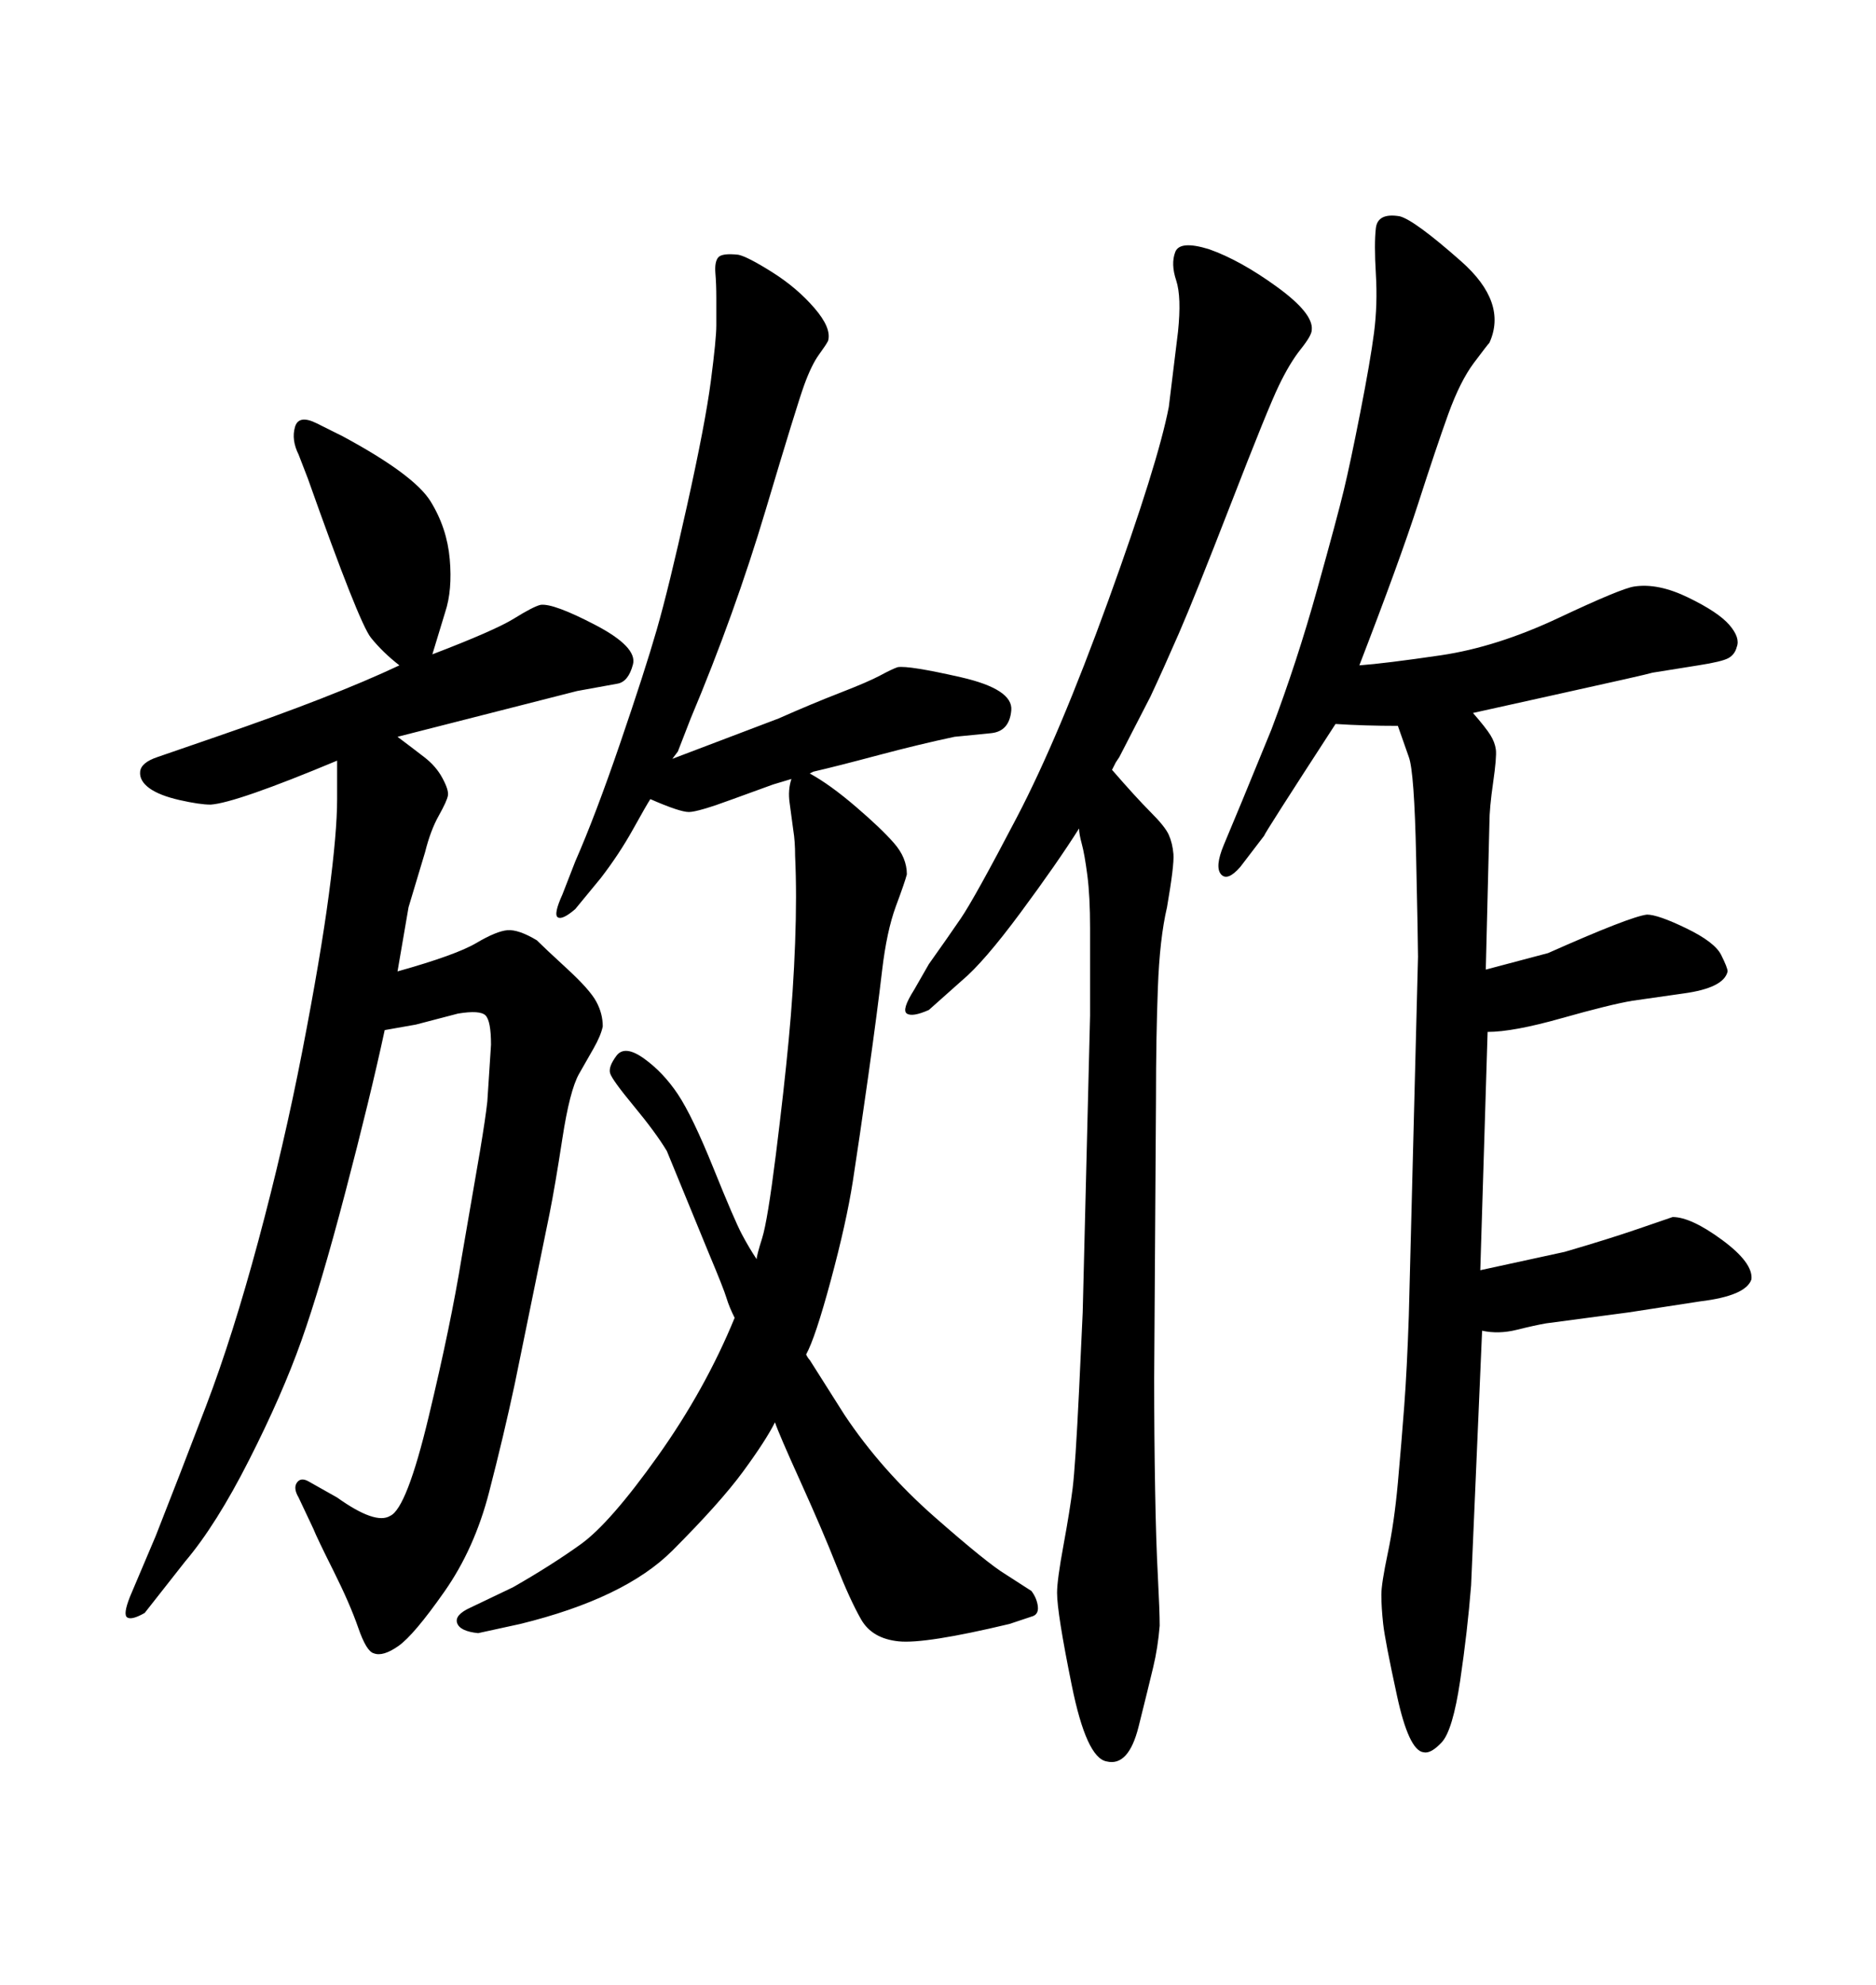 <svg xmlns="http://www.w3.org/2000/svg" xmlns:xlink="http://www.w3.org/1999/xlink" width="300" height="317.285"><path d="M130.08 123.34L129.49 123.63Q132.71 125.39 136.82 128.91Q140.92 132.42 142.97 134.77Q145.02 137.11 145.02 139.75L145.02 139.75Q144.73 140.92 143.26 144.87Q141.80 148.83 141.06 155.13Q140.33 161.43 138.87 171.83Q137.40 182.23 136.38 188.82Q135.35 195.41 132.86 204.64Q130.37 213.87 128.91 216.50L128.91 216.50Q129.20 217.09 129.49 217.38L129.49 217.38L135.06 226.17Q140.92 234.96 149.41 242.43Q157.91 249.90 160.84 251.66L160.84 251.66L164.94 254.30Q165.82 255.47 165.97 256.79Q166.11 258.11 164.94 258.40L164.94 258.40L161.43 259.57Q147.95 262.79 143.70 262.35Q139.45 261.91 137.70 258.84Q135.94 255.76 133.74 250.20Q131.54 244.63 128.03 236.87Q124.51 229.10 123.93 227.34L123.93 227.34Q122.46 230.27 118.80 235.25Q115.14 240.23 107.52 247.85Q99.90 255.47 83.20 259.57L83.20 259.57L76.46 261.04Q73.54 260.74 73.10 259.42Q72.66 258.11 75.29 256.93L75.29 256.93L82.03 253.71Q88.18 250.20 92.87 246.83Q97.56 243.46 105.18 232.76Q112.79 222.07 117.48 210.64L117.48 210.64Q116.60 208.89 116.16 207.42Q115.72 205.96 113.38 200.39L113.38 200.39L106.64 183.98Q104.88 181.05 101.37 176.81Q97.85 172.56 97.56 171.53Q97.27 170.51 98.58 168.75Q99.90 166.99 102.98 169.19Q106.05 171.39 108.40 174.90Q110.74 178.42 114.11 186.77Q117.48 195.12 118.65 197.31Q119.82 199.51 121.00 201.27L121.00 201.27Q121.00 200.68 121.88 197.90Q122.75 195.12 124.07 184.57Q125.39 174.02 126.12 166.26Q126.86 158.50 127.15 150.73Q127.44 142.97 127.15 136.82L127.15 136.82Q127.15 134.47 126.86 132.71L126.86 132.71L126.27 128.32Q125.98 126.27 126.56 124.51L126.56 124.51L123.63 125.39L117.19 127.73Q111.62 129.79 110.16 129.79Q108.69 129.79 104.00 127.73L104.00 127.73Q103.42 128.61 101.22 132.57Q99.02 136.52 96.09 140.33L96.09 140.33L91.99 145.31Q89.94 147.07 89.21 146.63Q88.48 146.19 89.94 142.97L89.94 142.97L91.99 137.70Q95.21 130.37 99.17 118.80Q103.13 107.23 105.03 100.63Q106.93 94.04 109.86 80.86Q112.79 67.68 113.67 60.94Q114.55 54.20 114.55 52.00Q114.55 49.80 114.55 47.61Q114.55 45.41 114.40 43.65Q114.26 41.89 114.84 41.16Q115.43 40.43 118.07 40.72L118.07 40.72Q119.53 41.02 123.49 43.51Q127.44 46.00 130.22 49.22Q133.01 52.44 132.42 54.49L132.42 54.49Q132.13 55.08 130.96 56.69Q129.79 58.30 128.61 61.52Q127.44 64.75 122.46 81.45Q117.48 98.14 110.45 114.84L110.45 114.84L108.40 120.12L107.52 121.29L124.51 114.84Q129.79 112.50 134.33 110.74Q138.87 108.98 140.77 107.96Q142.68 106.93 143.55 106.64L143.55 106.64Q145.31 106.35 153.66 108.25Q162.01 110.16 161.72 113.53Q161.43 116.89 158.50 117.19L158.50 117.19L152.64 117.77Q147.07 118.95 140.48 120.70Q133.89 122.46 130.08 123.34L130.08 123.34ZM217.38 106.35L217.38 106.35Q221.48 106.05 230.42 104.74Q239.36 103.42 249.32 98.73Q259.28 94.04 261.33 93.75L261.33 93.75Q265.14 93.16 269.97 95.51Q274.80 97.85 276.56 99.90Q278.32 101.95 277.73 103.42L277.73 103.42Q277.44 104.59 276.42 105.18Q275.39 105.76 271.58 106.35L271.58 106.35L264.26 107.52Q263.38 107.81 248.73 111.04L248.73 111.04L235.55 113.96Q237.60 116.31 238.33 117.48Q239.06 118.65 239.21 119.82Q239.36 121.00 238.77 125.10Q238.18 129.20 238.18 131.54L238.18 131.54L237.60 154.98L247.56 152.34Q260.74 146.48 263.38 146.19L263.38 146.19Q265.14 146.19 269.68 148.39Q274.22 150.59 275.24 152.64Q276.27 154.69 276.27 155.27L276.27 155.27Q275.68 157.91 269.24 158.79L269.24 158.79L261.04 159.96Q257.52 160.55 249.76 162.74Q241.99 164.94 237.89 164.94L237.89 164.94L236.72 203.03L250.20 200.10Q257.23 198.05 261.91 196.44Q266.60 194.82 267.48 194.53L267.48 194.53Q270.41 194.53 275.39 198.19Q280.37 201.86 280.08 204.49L280.08 204.49Q279.20 207.13 271.88 208.01L271.88 208.01L260.45 209.77L247.27 211.52Q245.51 211.82 242.58 212.55Q239.65 213.28 237.01 212.70L237.01 212.70L235.25 253.42Q234.67 260.74 233.50 268.65Q232.32 276.56 230.57 278.47Q228.81 280.37 227.64 280.08L227.64 280.08Q225.29 279.79 223.39 271.00Q221.48 262.21 221.19 259.57Q220.90 256.93 220.90 254.88L220.90 254.88Q220.90 253.13 221.92 248.29Q222.95 243.46 223.54 237.01Q224.12 230.57 224.56 224.71Q225 218.85 225.29 210.35L225.29 210.35L226.76 152.93Q226.76 150.59 226.46 136.96Q226.17 123.34 225.29 121.00L225.29 121.00L223.54 116.02Q218.26 116.02 213.57 115.72L213.57 115.72Q202.15 133.30 202.15 133.59L202.15 133.59L198.34 138.57Q196.29 140.92 195.26 139.75Q194.24 138.57 195.70 135.06L195.70 135.06L198.63 128.03L203.32 116.60Q207.42 105.76 210.64 94.19Q213.87 82.62 214.89 78.37Q215.92 74.12 217.53 65.92Q219.14 57.71 219.73 53.17Q220.31 48.63 220.02 43.80Q219.73 38.96 220.02 36.47Q220.31 33.98 223.83 34.57L223.83 34.57Q226.17 35.16 233.64 41.75Q241.11 48.34 238.18 54.79L238.18 54.79Q237.89 55.08 235.69 58.01Q233.50 60.94 231.59 66.21Q229.69 71.48 226.76 80.57Q223.83 89.65 217.38 106.35ZM177.83 123.05L177.83 123.05Q181.64 127.44 183.98 129.79Q186.33 132.13 186.91 133.45Q187.50 134.77 187.65 136.52Q187.79 138.28 186.62 145.02L186.62 145.02Q185.45 150 185.16 157.91Q184.86 165.82 184.86 175.49L184.86 175.49L184.57 220.31Q184.57 229.69 184.72 238.04Q184.86 246.39 185.16 251.95Q185.45 257.52 185.45 259.86L185.45 259.86Q185.16 263.38 184.42 266.46Q183.69 269.53 182.08 275.98Q180.47 282.42 176.95 281.54L176.95 281.54Q173.73 280.96 171.39 269.38Q169.04 257.81 169.04 254.59L169.04 254.59Q169.04 252.54 170.07 246.97Q171.09 241.41 171.53 237.89Q171.97 234.38 172.56 222.22Q173.14 210.06 173.14 209.77L173.14 209.77L174.32 162.30Q174.32 153.52 174.32 148.39Q174.32 143.26 173.88 139.89Q173.44 136.52 173.00 134.91Q172.56 133.30 172.56 132.42L172.56 132.42Q169.04 137.99 163.18 145.90Q157.32 153.81 153.81 156.74L153.81 156.74L148.54 161.43Q145.90 162.60 145.02 162.01Q144.14 161.43 146.19 158.20L146.19 158.20L148.54 154.10Q151.46 150 153.66 146.78Q155.86 143.55 162.60 130.66Q169.34 117.77 177.25 95.95Q185.16 74.12 186.91 65.04L186.91 65.04L188.38 53.03Q188.96 47.46 188.09 44.82Q187.21 42.19 187.94 40.28Q188.67 38.38 193.36 39.84L193.36 39.84Q198.34 41.60 204.20 45.85Q210.06 50.10 209.77 52.73L209.77 52.73Q209.77 53.61 208.01 55.81Q206.25 58.01 204.49 61.67Q202.73 65.33 196.88 80.42Q191.02 95.51 188.53 101.22Q186.04 106.93 183.98 111.33L183.98 111.33L179.00 121.00L178.42 121.88L177.83 123.05ZM63.87 106.35L63.87 106.35Q61.23 104.30 59.33 101.95Q57.42 99.61 49.22 76.46L49.22 76.46L47.75 72.66Q46.58 70.31 47.17 68.26Q47.75 66.21 50.68 67.68L50.68 67.68L54.79 69.73Q66.21 75.88 68.85 80.13Q71.48 84.38 71.92 89.36Q72.36 94.34 71.19 97.85L71.19 97.85L69.14 104.59Q79.10 100.78 82.18 98.88Q85.25 96.97 86.43 96.68L86.43 96.68Q88.48 96.39 95.21 99.90Q101.95 103.42 101.22 106.20Q100.49 108.98 98.73 109.28L98.73 109.28L92.29 110.45Q77.34 114.26 63.57 117.77L63.57 117.77Q65.92 119.53 67.82 121.00Q69.73 122.46 70.75 124.37Q71.78 126.27 71.63 127.15Q71.48 128.03 70.17 130.37Q68.85 132.71 67.97 136.23L67.97 136.23L65.33 145.02L63.57 155.27Q72.95 152.64 76.17 150.73Q79.39 148.83 81.15 148.68Q82.91 148.54 85.84 150.29L85.84 150.29Q87.01 151.46 90.67 154.83Q94.34 158.20 95.36 160.11Q96.39 162.01 96.39 164.06L96.39 164.06Q96.09 165.53 94.92 167.58L94.92 167.58L92.58 171.68Q91.11 174.32 89.94 181.93Q88.77 189.55 87.89 193.95L87.89 193.95L82.32 221.19Q80.57 229.39 78.22 238.48Q75.88 247.56 71.04 254.44Q66.21 261.33 63.72 263.09Q61.23 264.84 59.77 264.26L59.77 264.26Q58.59 263.96 57.28 260.16Q55.96 256.35 53.32 251.07Q50.68 245.80 50.10 244.34L50.10 244.34L47.75 239.36Q46.88 237.89 47.46 237.01Q48.05 236.13 49.22 236.72L49.22 236.72L53.91 239.36Q60.06 243.75 62.40 242.29L62.40 242.29Q65.04 241.11 68.55 226.46Q72.07 211.82 73.83 200.98L73.83 200.98L76.76 183.98Q77.64 178.71 77.93 176.07L77.93 176.07L78.52 166.99Q78.52 163.18 77.64 162.30Q76.76 161.43 73.24 162.01L73.24 162.01L66.50 163.77L61.52 164.65Q59.18 175.49 55.22 190.58Q51.27 205.66 48.19 214.31Q45.12 222.95 39.84 233.35Q34.57 243.75 29.59 249.61L29.59 249.61L23.14 257.81Q21.09 258.98 20.36 258.54Q19.63 258.11 20.80 255.18L20.80 255.18L24.90 245.51Q28.71 235.84 32.96 224.71Q37.21 213.57 41.31 198.34Q45.41 183.11 48.34 168.02Q51.27 152.93 52.59 142.97Q53.91 133.01 53.91 127.73L53.91 127.73L53.91 121.58Q37.79 128.32 33.69 128.61L33.69 128.61Q31.93 128.61 28.71 127.88Q25.49 127.15 23.88 125.98Q22.27 124.80 22.41 123.34Q22.56 121.88 25.20 121.00L25.20 121.00L34.57 117.77Q53.32 111.33 63.87 106.35Z"/></svg>